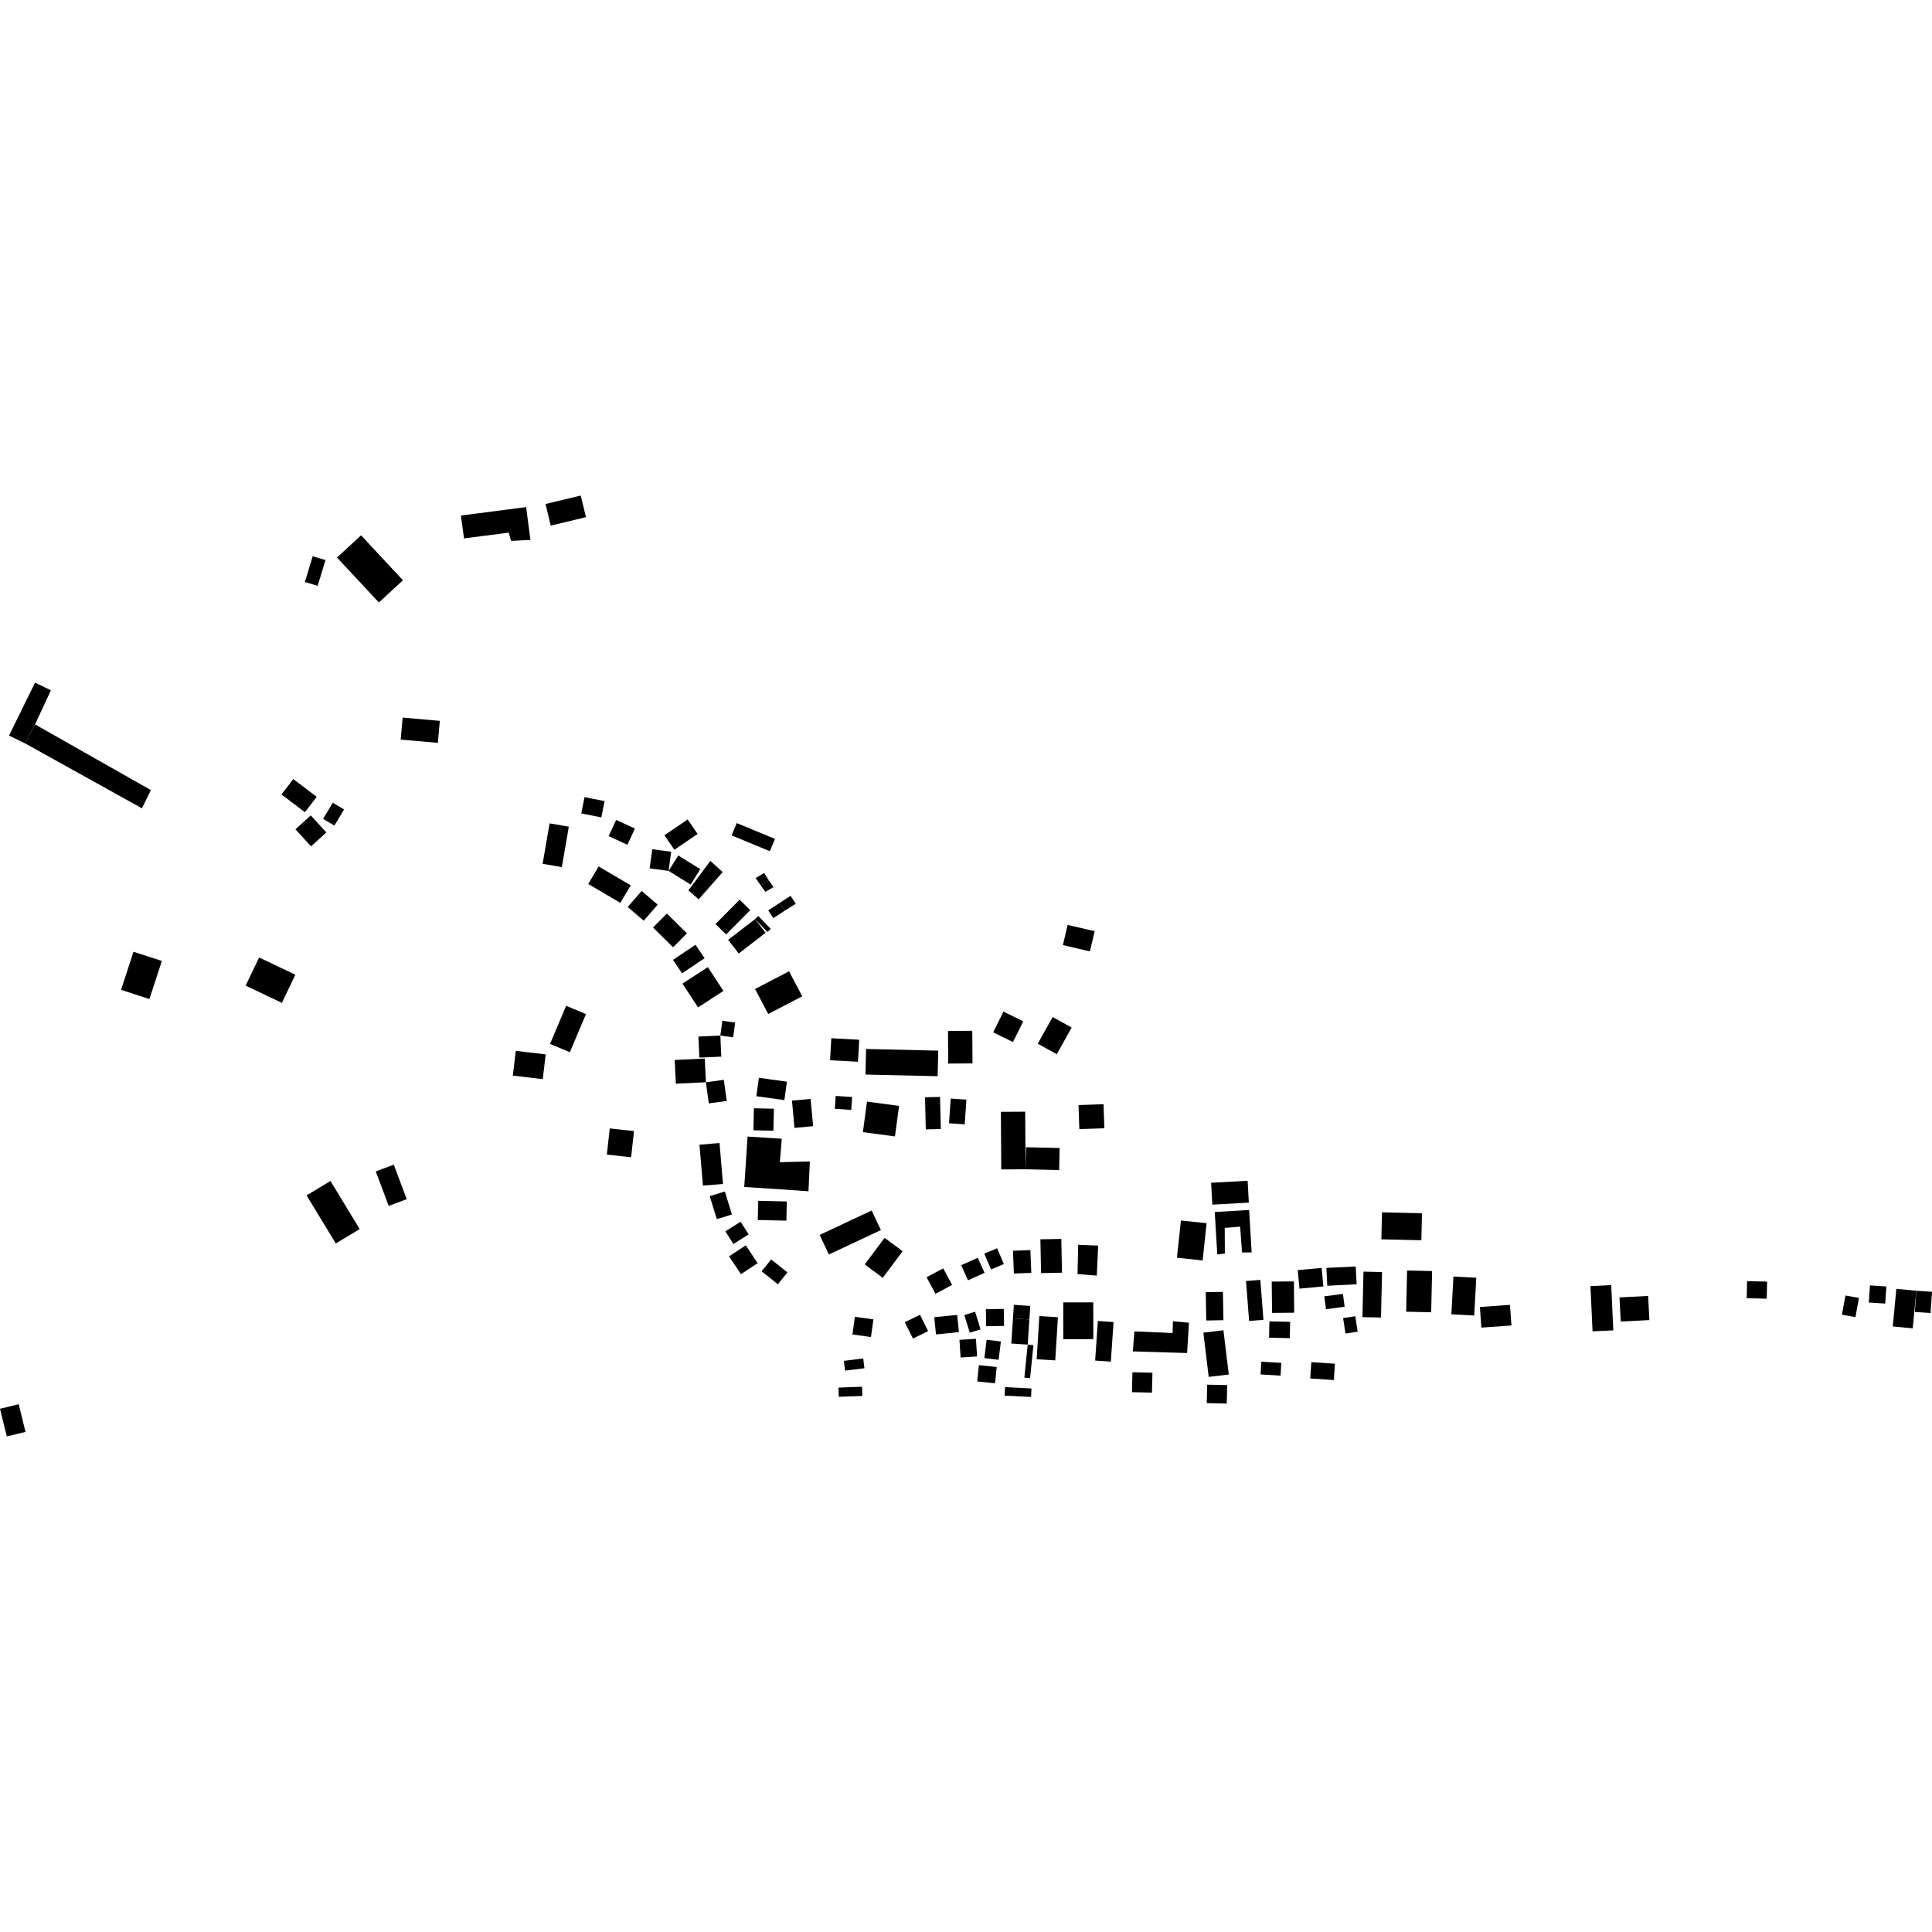 <?xml version="1.0" encoding="utf-8" standalone="no"?>
<!DOCTYPE svg PUBLIC "-//W3C//DTD SVG 1.1//EN"
  "http://www.w3.org/Graphics/SVG/1.1/DTD/svg11.dtd">
<!-- Created with matplotlib (https://matplotlib.org/) -->
<svg height="288pt" version="1.1" viewBox="0 0 288 288" width="288pt" xmlns="http://www.w3.org/2000/svg" xmlns:xlink="http://www.w3.org/1999/xlink">
 <defs>
  <style type="text/css">
*{stroke-linecap:butt;stroke-linejoin:round;}
  </style>
 </defs>
 <g id="figure_1">
  <g id="patch_1">
   <path d="M 0 288 
L 288 288 
L 288 0 
L 0 0 
z
" style="fill:none;opacity:0;"/>
  </g>
  <g id="axes_1">
   <g id="PatchCollection_1">
    <path clip-path="url(#pc43cb25033)" d="M 5.226 107.988 
L 22.492 117.776 
L 21.159 120.494 
L 3.707 110.797 
L 5.226 107.988 
"/>
    <path clip-path="url(#pc43cb25033)" d="M 19.899 141.877 
L 24.13 143.248 
L 22.272 148.924 
L 18.044 147.553 
L 19.899 141.877 
"/>
    <path clip-path="url(#pc43cb25033)" d="M 128.86 203.961 
L 125.976 204.317 
L 125.795 202.86 
L 128.679 202.503 
L 128.86 203.961 
"/>
    <path clip-path="url(#pc43cb25033)" d="M 128.555 208.089 
L 125.036 208.219 
L 124.984 206.846 
L 128.503 206.715 
L 128.555 208.089 
"/>
    <path clip-path="url(#pc43cb25033)" d="M 145.922 203.503 
L 148.577 203.776 
L 148.327 206.204 
L 145.671 205.931 
L 145.922 203.503 
"/>
    <path clip-path="url(#pc43cb25033)" d="M 145.48 199.574 
L 145.65 202.205 
L 143.195 202.36 
L 143.025 199.729 
L 145.48 199.574 
"/>
    <path clip-path="url(#pc43cb25033)" d="M 149.201 199.974 
L 148.86 202.707 
L 146.737 202.446 
L 147.074 199.714 
L 149.201 199.974 
"/>
    <path clip-path="url(#pc43cb25033)" d="M 145.358 195.54 
L 146.172 198.168 
L 144.563 198.662 
L 143.75 196.034 
L 145.358 195.54 
"/>
    <path clip-path="url(#pc43cb25033)" d="M 149.631 195.112 
L 149.676 197.65 
L 147.009 197.697 
L 146.964 195.154 
L 149.631 195.112 
"/>
    <path clip-path="url(#pc43cb25033)" d="M 153.699 208.24 
L 149.758 208.046 
L 149.823 206.778 
L 153.76 206.977 
L 153.699 208.24 
"/>
    <path clip-path="url(#pc43cb25033)" d="M 153.199 200.44 
L 154.051 200.527 
L 153.553 205.442 
L 152.701 205.355 
L 153.199 200.44 
"/>
    <path clip-path="url(#pc43cb25033)" d="M 153.448 196.693 
L 153.199 200.44 
L 150.752 200.276 
L 151.001 196.529 
L 153.448 196.693 
"/>
    <path clip-path="url(#pc43cb25033)" d="M 153.582 194.672 
L 153.448 196.693 
L 151.001 196.529 
L 151.138 194.507 
L 153.582 194.672 
"/>
    <path clip-path="url(#pc43cb25033)" d="M 157.703 196.355 
L 157.304 202.788 
L 154.535 202.621 
L 154.934 196.187 
L 157.703 196.355 
"/>
    <path clip-path="url(#pc43cb25033)" d="M 162.974 194.145 
L 162.979 199.63 
L 158.501 199.63 
L 158.496 194.146 
L 162.974 194.145 
"/>
    <path clip-path="url(#pc43cb25033)" d="M 171.79 204.629 
L 171.722 207.597 
L 168.74 207.528 
L 168.808 204.56 
L 171.79 204.629 
"/>
    <path clip-path="url(#pc43cb25033)" d="M 165.997 197.076 
L 165.591 202.975 
L 163.251 202.817 
L 163.657 196.915 
L 165.997 197.076 
"/>
    <path clip-path="url(#pc43cb25033)" d="M 152.879 174.301 
L 149.255 174.325 
L 149.202 165.739 
L 152.826 165.719 
L 152.879 174.301 
"/>
    <path clip-path="url(#pc43cb25033)" d="M 157.961 171.133 
L 157.886 174.416 
L 152.879 174.301 
L 152.954 171.018 
L 157.961 171.133 
"/>
    <path clip-path="url(#pc43cb25033)" d="M 160.774 164.732 
L 164.503 164.602 
L 164.627 168.186 
L 160.894 168.312 
L 160.774 164.732 
"/>
    <path clip-path="url(#pc43cb25033)" d="M 177.234 197.177 
L 176.959 201.693 
L 168.864 201.453 
L 169.107 198.471 
L 174.803 198.71 
L 174.843 196.96 
L 177.234 197.177 
"/>
    <path clip-path="url(#pc43cb25033)" d="M 182.935 206.478 
L 182.872 209.23 
L 179.89 209.161 
L 179.953 206.409 
L 182.935 206.478 
"/>
    <path clip-path="url(#pc43cb25033)" d="M 182.376 198.299 
L 183.17 204.895 
L 180.178 205.249 
L 179.385 198.657 
L 182.376 198.299 
"/>
    <path clip-path="url(#pc43cb25033)" d="M 182.297 192.574 
L 182.375 196.796 
L 179.816 196.845 
L 179.738 192.623 
L 182.297 192.574 
"/>
    <path clip-path="url(#pc43cb25033)" d="M 187.876 190.795 
L 188.339 196.744 
L 186.202 196.907 
L 185.743 190.957 
L 187.876 190.795 
"/>
    <path clip-path="url(#pc43cb25033)" d="M 191.005 203.163 
L 190.889 205.064 
L 187.91 204.887 
L 188.025 202.987 
L 191.005 203.163 
"/>
    <path clip-path="url(#pc43cb25033)" d="M 192.317 197.047 
L 192.261 199.48 
L 189.172 199.409 
L 189.228 196.976 
L 192.317 197.047 
"/>
    <path clip-path="url(#pc43cb25033)" d="M 193.452 189.334 
L 197.019 189.007 
L 197.273 191.766 
L 193.71 192.094 
L 193.452 189.334 
"/>
    <path clip-path="url(#pc43cb25033)" d="M 192.881 191.018 
L 192.925 195.68 
L 189.623 195.712 
L 189.575 191.045 
L 192.881 191.018 
"/>
    <path clip-path="url(#pc43cb25033)" d="M 195.48 203.054 
L 198.999 203.288 
L 198.836 205.723 
L 195.317 205.489 
L 195.48 203.054 
"/>
    <path clip-path="url(#pc43cb25033)" d="M 200.216 196.486 
L 202.03 196.209 
L 202.386 198.516 
L 200.568 198.789 
L 200.216 196.486 
"/>
    <path clip-path="url(#pc43cb25033)" d="M 197.41 193.241 
L 200.191 192.882 
L 200.441 194.795 
L 197.664 195.159 
L 197.41 193.241 
"/>
    <path clip-path="url(#pc43cb25033)" d="M 202.097 188.791 
L 202.231 191.444 
L 197.856 191.663 
L 197.722 189.005 
L 202.097 188.791 
"/>
    <path clip-path="url(#pc43cb25033)" d="M 206.019 189.623 
L 205.863 196.405 
L 203.095 196.341 
L 203.251 189.56 
L 206.019 189.623 
"/>
    <path clip-path="url(#pc43cb25033)" d="M 206.009 180.719 
L 211.973 180.856 
L 211.88 184.881 
L 205.917 184.744 
L 206.009 180.719 
"/>
    <path clip-path="url(#pc43cb25033)" d="M 213.483 189.476 
L 213.342 195.618 
L 209.613 195.533 
L 209.755 189.39 
L 213.483 189.476 
"/>
    <path clip-path="url(#pc43cb25033)" d="M 220.067 190.473 
L 219.759 196.103 
L 216.354 195.922 
L 216.658 190.291 
L 220.067 190.473 
"/>
    <path clip-path="url(#pc43cb25033)" d="M 225.087 194.512 
L 225.31 197.585 
L 220.826 197.905 
L 220.606 194.832 
L 225.087 194.512 
"/>
    <path clip-path="url(#pc43cb25033)" d="M 240.179 191.574 
L 240.493 198.317 
L 237.399 198.457 
L 237.085 191.714 
L 240.179 191.574 
"/>
    <path clip-path="url(#pc43cb25033)" d="M 245.684 193.185 
L 245.872 196.78 
L 241.604 197.001 
L 241.416 193.402 
L 245.684 193.185 
"/>
    <path clip-path="url(#pc43cb25033)" d="M 263.42 191.046 
L 263.361 193.592 
L 260.379 193.523 
L 260.438 190.978 
L 263.42 191.046 
"/>
    <path clip-path="url(#pc43cb25033)" d="M 277.11 193.48 
L 276.587 196.343 
L 274.573 195.982 
L 275.096 193.119 
L 277.11 193.48 
"/>
    <path clip-path="url(#pc43cb25033)" d="M 281.197 191.774 
L 281.027 194.321 
L 278.58 194.162 
L 278.754 191.61 
L 281.197 191.774 
"/>
    <path clip-path="url(#pc43cb25033)" d="M 285.66 192.408 
L 285.126 198.015 
L 282.149 197.735 
L 282.683 192.128 
L 285.66 192.408 
"/>
    <path clip-path="url(#pc43cb25033)" d="M 288 192.565 
L 287.784 195.732 
L 285.444 195.57 
L 285.66 192.408 
L 288 192.565 
"/>
    <path clip-path="url(#pc43cb25033)" d="M 180.538 176.314 
L 185.98 176.016 
L 186.163 179.273 
L 180.721 179.575 
L 180.538 176.314 
"/>
    <path clip-path="url(#pc43cb25033)" d="M 181.077 180.672 
L 186.201 180.367 
L 186.584 186.693 
L 185.15 186.705 
L 184.865 182.856 
L 182.568 183.042 
L 182.588 186.858 
L 181.46 186.998 
L 181.077 180.672 
"/>
    <path clip-path="url(#pc43cb25033)" d="M 176.039 181.938 
L 179.867 182.341 
L 179.275 187.893 
L 175.446 187.485 
L 176.039 181.938 
"/>
    <path clip-path="url(#pc43cb25033)" d="M 160.72 185.558 
L 163.701 185.681 
L 163.499 190.153 
L 160.627 189.929 
L 160.72 185.558 
"/>
    <path clip-path="url(#pc43cb25033)" d="M 155.09 184.74 
L 158.21 184.682 
L 158.308 189.719 
L 155.188 189.777 
L 155.09 184.74 
"/>
    <path clip-path="url(#pc43cb25033)" d="M 151.002 186.451 
L 153.599 186.348 
L 153.735 189.744 
L 151.139 189.842 
L 151.002 186.451 
"/>
    <path clip-path="url(#pc43cb25033)" d="M 146.729 186.879 
L 148.635 186.072 
L 149.646 188.426 
L 147.74 189.237 
L 146.729 186.879 
"/>
    <path clip-path="url(#pc43cb25033)" d="M 144.294 190.854 
L 143.277 188.603 
L 145.754 187.495 
L 146.771 189.741 
L 144.294 190.854 
"/>
    <path clip-path="url(#pc43cb25033)" d="M 141.934 191.542 
L 139.453 192.862 
L 138.123 190.393 
L 140.605 189.073 
L 141.934 191.542 
"/>
    <path clip-path="url(#pc43cb25033)" d="M 142.686 196.009 
L 142.945 198.571 
L 139.528 198.92 
L 139.265 196.353 
L 142.686 196.009 
"/>
    <path clip-path="url(#pc43cb25033)" d="M 137.144 195.99 
L 138.355 198.425 
L 136.093 199.538 
L 134.882 197.103 
L 137.144 195.99 
"/>
    <path clip-path="url(#pc43cb25033)" d="M 127.44 196.293 
L 130.2 196.676 
L 129.833 199.313 
L 127.073 198.93 
L 127.44 196.293 
"/>
    <path clip-path="url(#pc43cb25033)" d="M 131.866 184.526 
L 134.557 186.522 
L 131.59 190.481 
L 128.899 188.484 
L 131.866 184.526 
"/>
    <path clip-path="url(#pc43cb25033)" d="M 129.934 180.45 
L 131.317 183.366 
L 123.562 187.003 
L 122.179 184.091 
L 129.934 180.45 
"/>
    <path clip-path="url(#pc43cb25033)" d="M 156.92 151.605 
L 159.753 153.173 
L 157.532 157.148 
L 154.696 155.58 
L 156.92 151.605 
"/>
    <path clip-path="url(#pc43cb25033)" d="M 159.151 137.875 
L 163.182 138.813 
L 162.469 141.82 
L 158.442 140.882 
L 159.151 137.875 
"/>
    <path clip-path="url(#pc43cb25033)" d="M 38.631 142.732 
L 44.03 145.299 
L 42.019 149.496 
L 36.619 146.924 
L 38.631 142.732 
"/>
    <path clip-path="url(#pc43cb25033)" d="M 114.956 187.74 
L 117.382 189.677 
L 115.959 191.444 
L 113.532 189.507 
L 114.956 187.74 
"/>
    <path clip-path="url(#pc43cb25033)" d="M 111.17 185.638 
L 112.94 188.301 
L 110.451 189.94 
L 108.681 187.277 
L 111.17 185.638 
"/>
    <path clip-path="url(#pc43cb25033)" d="M 110.397 182.124 
L 111.601 184.01 
L 109.327 185.442 
L 108.127 183.552 
L 110.397 182.124 
"/>
    <path clip-path="url(#pc43cb25033)" d="M 108.05 177.616 
L 109.111 181.041 
L 106.858 181.732 
L 105.797 178.306 
L 108.05 177.616 
"/>
    <path clip-path="url(#pc43cb25033)" d="M 104.269 170.64 
L 107.258 170.389 
L 107.774 176.489 
L 104.784 176.735 
L 104.269 170.64 
"/>
    <path clip-path="url(#pc43cb25033)" d="M 113.027 179.003 
L 117.288 179.101 
L 117.222 181.961 
L 112.961 181.863 
L 113.027 179.003 
"/>
    <path clip-path="url(#pc43cb25033)" d="M 111.436 169.424 
L 116.541 169.753 
L 116.25 173.246 
L 120.726 173.138 
L 120.517 177.583 
L 116.055 177.269 
L 110.945 176.94 
L 111.436 169.424 
"/>
    <path clip-path="url(#pc43cb25033)" d="M 144.064 163.92 
L 143.808 167.604 
L 141.468 167.442 
L 141.719 163.763 
L 144.064 163.92 
"/>
    <path clip-path="url(#pc43cb25033)" d="M 137.89 163.567 
L 140.128 163.515 
L 140.248 168.3 
L 138.006 168.357 
L 137.89 163.567 
"/>
    <path clip-path="url(#pc43cb25033)" d="M 129.242 164.218 
L 134.023 164.855 
L 133.41 169.403 
L 128.629 168.762 
L 129.242 164.218 
"/>
    <path clip-path="url(#pc43cb25033)" d="M 124.574 163.369 
L 127.022 163.528 
L 126.894 165.451 
L 124.447 165.287 
L 124.574 163.369 
"/>
    <path clip-path="url(#pc43cb25033)" d="M 120.834 163.813 
L 121.213 167.876 
L 118.434 168.131 
L 118.059 164.064 
L 120.834 163.813 
"/>
    <path clip-path="url(#pc43cb25033)" d="M 112.383 165.207 
L 115.365 165.276 
L 115.29 168.559 
L 112.308 168.49 
L 112.383 165.207 
"/>
    <path clip-path="url(#pc43cb25033)" d="M 113.127 160.667 
L 117.305 161.244 
L 116.924 163.989 
L 112.746 163.411 
L 113.127 160.667 
"/>
    <path clip-path="url(#pc43cb25033)" d="M 105.226 161.331 
L 107.9 160.969 
L 108.332 164.12 
L 105.658 164.481 
L 105.226 161.331 
"/>
    <path clip-path="url(#pc43cb25033)" d="M 81.347 157.177 
L 80.908 160.865 
L 76.447 160.34 
L 76.885 156.651 
L 81.347 157.177 
"/>
    <path clip-path="url(#pc43cb25033)" d="M 58.701 173.618 
L 60.632 178.76 
L 57.944 179.76 
L 56.012 174.618 
L 58.701 173.618 
"/>
    <path clip-path="url(#pc43cb25033)" d="M 49.265 176.051 
L 53.621 183.215 
L 50.056 185.36 
L 45.7 178.196 
L 49.265 176.051 
"/>
    <path clip-path="url(#pc43cb25033)" d="M 94.511 168.611 
L 94.076 172.511 
L 90.462 172.113 
L 90.897 168.209 
L 94.511 168.611 
"/>
    <path clip-path="url(#pc43cb25033)" d="M 105.226 161.331 
L 100.748 161.547 
L 100.575 158.011 
L 105.057 157.795 
L 105.226 161.331 
"/>
    <path clip-path="url(#pc43cb25033)" d="M 152.536 152.246 
L 151.003 155.338 
L 148.052 153.889 
L 149.586 150.797 
L 152.536 152.246 
"/>
    <path clip-path="url(#pc43cb25033)" d="M 141.316 153.68 
L 144.935 153.66 
L 144.97 158.52 
L 141.347 158.544 
L 141.316 153.68 
"/>
    <path clip-path="url(#pc43cb25033)" d="M 129.105 156.368 
L 139.862 156.616 
L 139.774 160.429 
L 129.017 160.182 
L 129.105 156.368 
"/>
    <path clip-path="url(#pc43cb25033)" d="M 123.922 154.764 
L 128.084 154.995 
L 127.901 158.275 
L 123.739 158.049 
L 123.922 154.764 
"/>
    <path clip-path="url(#pc43cb25033)" d="M 119.588 148.519 
L 114.518 151.156 
L 112.558 147.43 
L 117.624 144.789 
L 119.588 148.519 
"/>
    <path clip-path="url(#pc43cb25033)" d="M 112.555 137.014 
L 114.133 139.048 
L 110.121 142.137 
L 108.539 140.103 
L 112.555 137.014 
"/>
    <path clip-path="url(#pc43cb25033)" d="M 113.043 136.548 
L 114.89 138.472 
L 114.402 138.937 
L 112.555 137.014 
L 113.043 136.548 
"/>
    <path clip-path="url(#pc43cb25033)" d="M 111.839 135.67 
L 108.24 139.299 
L 106.659 137.747 
L 110.258 134.118 
L 111.839 135.67 
"/>
    <path clip-path="url(#pc43cb25033)" d="M 91.848 122.225 
L 94.647 123.513 
L 93.527 125.926 
L 90.728 124.638 
L 91.848 122.225 
"/>
    <path clip-path="url(#pc43cb25033)" d="M 87.131 118.832 
L 90.121 119.418 
L 89.64 121.846 
L 86.65 121.26 
L 87.131 118.832 
"/>
    <path clip-path="url(#pc43cb25033)" d="M 84.794 123.228 
L 83.753 129.256 
L 80.888 128.767 
L 81.929 122.739 
L 84.794 123.228 
"/>
    <path clip-path="url(#pc43cb25033)" d="M 103.676 140.837 
L 105.032 142.838 
L 101.679 145.092 
L 100.319 143.09 
L 103.676 140.837 
"/>
    <path clip-path="url(#pc43cb25033)" d="M 99.413 136.181 
L 102.4 139.138 
L 100.33 141.21 
L 97.343 138.252 
L 99.413 136.181 
"/>
    <path clip-path="url(#pc43cb25033)" d="M 95.657 132.81 
L 98.041 134.862 
L 95.96 137.253 
L 93.576 135.2 
L 95.657 132.81 
"/>
    <path clip-path="url(#pc43cb25033)" d="M 89.238 129.162 
L 94.024 131.971 
L 92.47 134.586 
L 87.688 131.776 
L 89.238 129.162 
"/>
    <path clip-path="url(#pc43cb25033)" d="M 87.349 151.169 
L 84.949 156.851 
L 81.994 155.617 
L 84.393 149.936 
L 87.349 151.169 
"/>
    <path clip-path="url(#pc43cb25033)" d="M 107.381 154.37 
L 107.527 157.51 
L 104.254 157.659 
L 104.108 154.52 
L 107.381 154.37 
"/>
    <path clip-path="url(#pc43cb25033)" d="M 109.591 152.423 
L 109.29 154.626 
L 107.381 154.37 
L 107.678 152.168 
L 109.591 152.423 
"/>
    <path clip-path="url(#pc43cb25033)" d="M 105.518 144.168 
L 107.844 147.713 
L 104.057 150.172 
L 101.731 146.623 
L 105.518 144.168 
"/>
    <path clip-path="url(#pc43cb25033)" d="M 102.509 122.156 
L 103.992 124.313 
L 100.53 126.672 
L 99.042 124.51 
L 102.509 122.156 
"/>
    <path clip-path="url(#pc43cb25033)" d="M 100.05 126.972 
L 99.667 129.825 
L 96.847 129.449 
L 97.23 126.596 
L 100.05 126.972 
"/>
    <path clip-path="url(#pc43cb25033)" d="M 101.106 127.527 
L 104.388 129.56 
L 102.953 131.862 
L 99.667 129.825 
L 101.106 127.527 
"/>
    <path clip-path="url(#pc43cb25033)" d="M 114.759 126.887 
L 109.057 124.529 
L 109.826 122.697 
L 115.524 125.056 
L 114.759 126.887 
"/>
    <path clip-path="url(#pc43cb25033)" d="M 114.603 131.226 
L 113.414 131.999 
L 112.636 130.901 
L 113.918 130.125 
L 114.603 131.226 
"/>
    <path clip-path="url(#pc43cb25033)" d="M 117.006 135.74 
L 115.276 136.865 
L 114.516 135.709 
L 116.246 134.584 
L 117.006 135.74 
"/>
    <path clip-path="url(#pc43cb25033)" d="M 104.149 134.063 
L 102.623 132.727 
L 105.89 128.334 
L 107.731 129.997 
L 104.149 134.063 
"/>
    <path clip-path="url(#pc43cb25033)" d="M 2.789 209.328 
L 3.802 213.451 
L 1.017 214.129 
L 0 210.002 
L 2.789 209.328 
"/>
    <path clip-path="url(#pc43cb25033)" d="M 49.606 119.665 
L 51.288 120.662 
L 49.846 123.067 
L 48.164 122.07 
L 49.606 119.665 
"/>
    <path clip-path="url(#pc43cb25033)" d="M 48.65 124.092 
L 46.366 126.163 
L 44.041 123.622 
L 46.329 121.551 
L 48.65 124.092 
"/>
    <path clip-path="url(#pc43cb25033)" d="M 43.72 116.137 
L 47.207 118.781 
L 45.45 121.076 
L 41.963 118.427 
L 43.72 116.137 
"/>
    <path clip-path="url(#pc43cb25033)" d="M 7.584 102.9 
L 5.226 107.988 
L 3.707 110.797 
L 1.346 109.653 
L 5.223 101.756 
L 7.584 102.9 
"/>
    <path clip-path="url(#pc43cb25033)" d="M 60.021 106.969 
L 65.563 107.456 
L 65.273 110.734 
L 59.731 110.251 
L 60.021 106.969 
"/>
    <path clip-path="url(#pc43cb25033)" d="M 48.52 83.492 
L 47.351 87.33 
L 45.45 86.755 
L 46.615 82.917 
L 48.52 83.492 
"/>
    <path clip-path="url(#pc43cb25033)" d="M 53.825 79.799 
L 60.067 86.503 
L 56.475 89.808 
L 50.233 83.109 
L 53.825 79.799 
"/>
    <path clip-path="url(#pc43cb25033)" d="M 78.43 75.592 
L 79.072 80.484 
L 76.184 80.629 
L 75.839 79.401 
L 69.169 80.256 
L 68.707 76.852 
L 78.43 75.592 
"/>
    <path clip-path="url(#pc43cb25033)" d="M 86.569 73.871 
L 87.349 77.093 
L 82.1 78.349 
L 81.32 75.132 
L 86.569 73.871 
"/>
    <path clip-path="url(#pc43cb25033)" d="M 113.414 131.999 
L 114.603 131.226 
L 115.303 132.241 
L 114.087 132.946 
L 113.414 131.999 
"/>
    <path clip-path="url(#pc43cb25033)" d="M 116.246 134.584 
L 117.851 133.536 
L 118.627 134.715 
L 117.006 135.74 
L 116.246 134.584 
"/>
   </g>
  </g>
 </g>
 <defs>
  <clipPath id="pc43cb25033">
   <rect height="140.258" width="288" x="0" y="73.871"/>
  </clipPath>
 </defs>
</svg>
